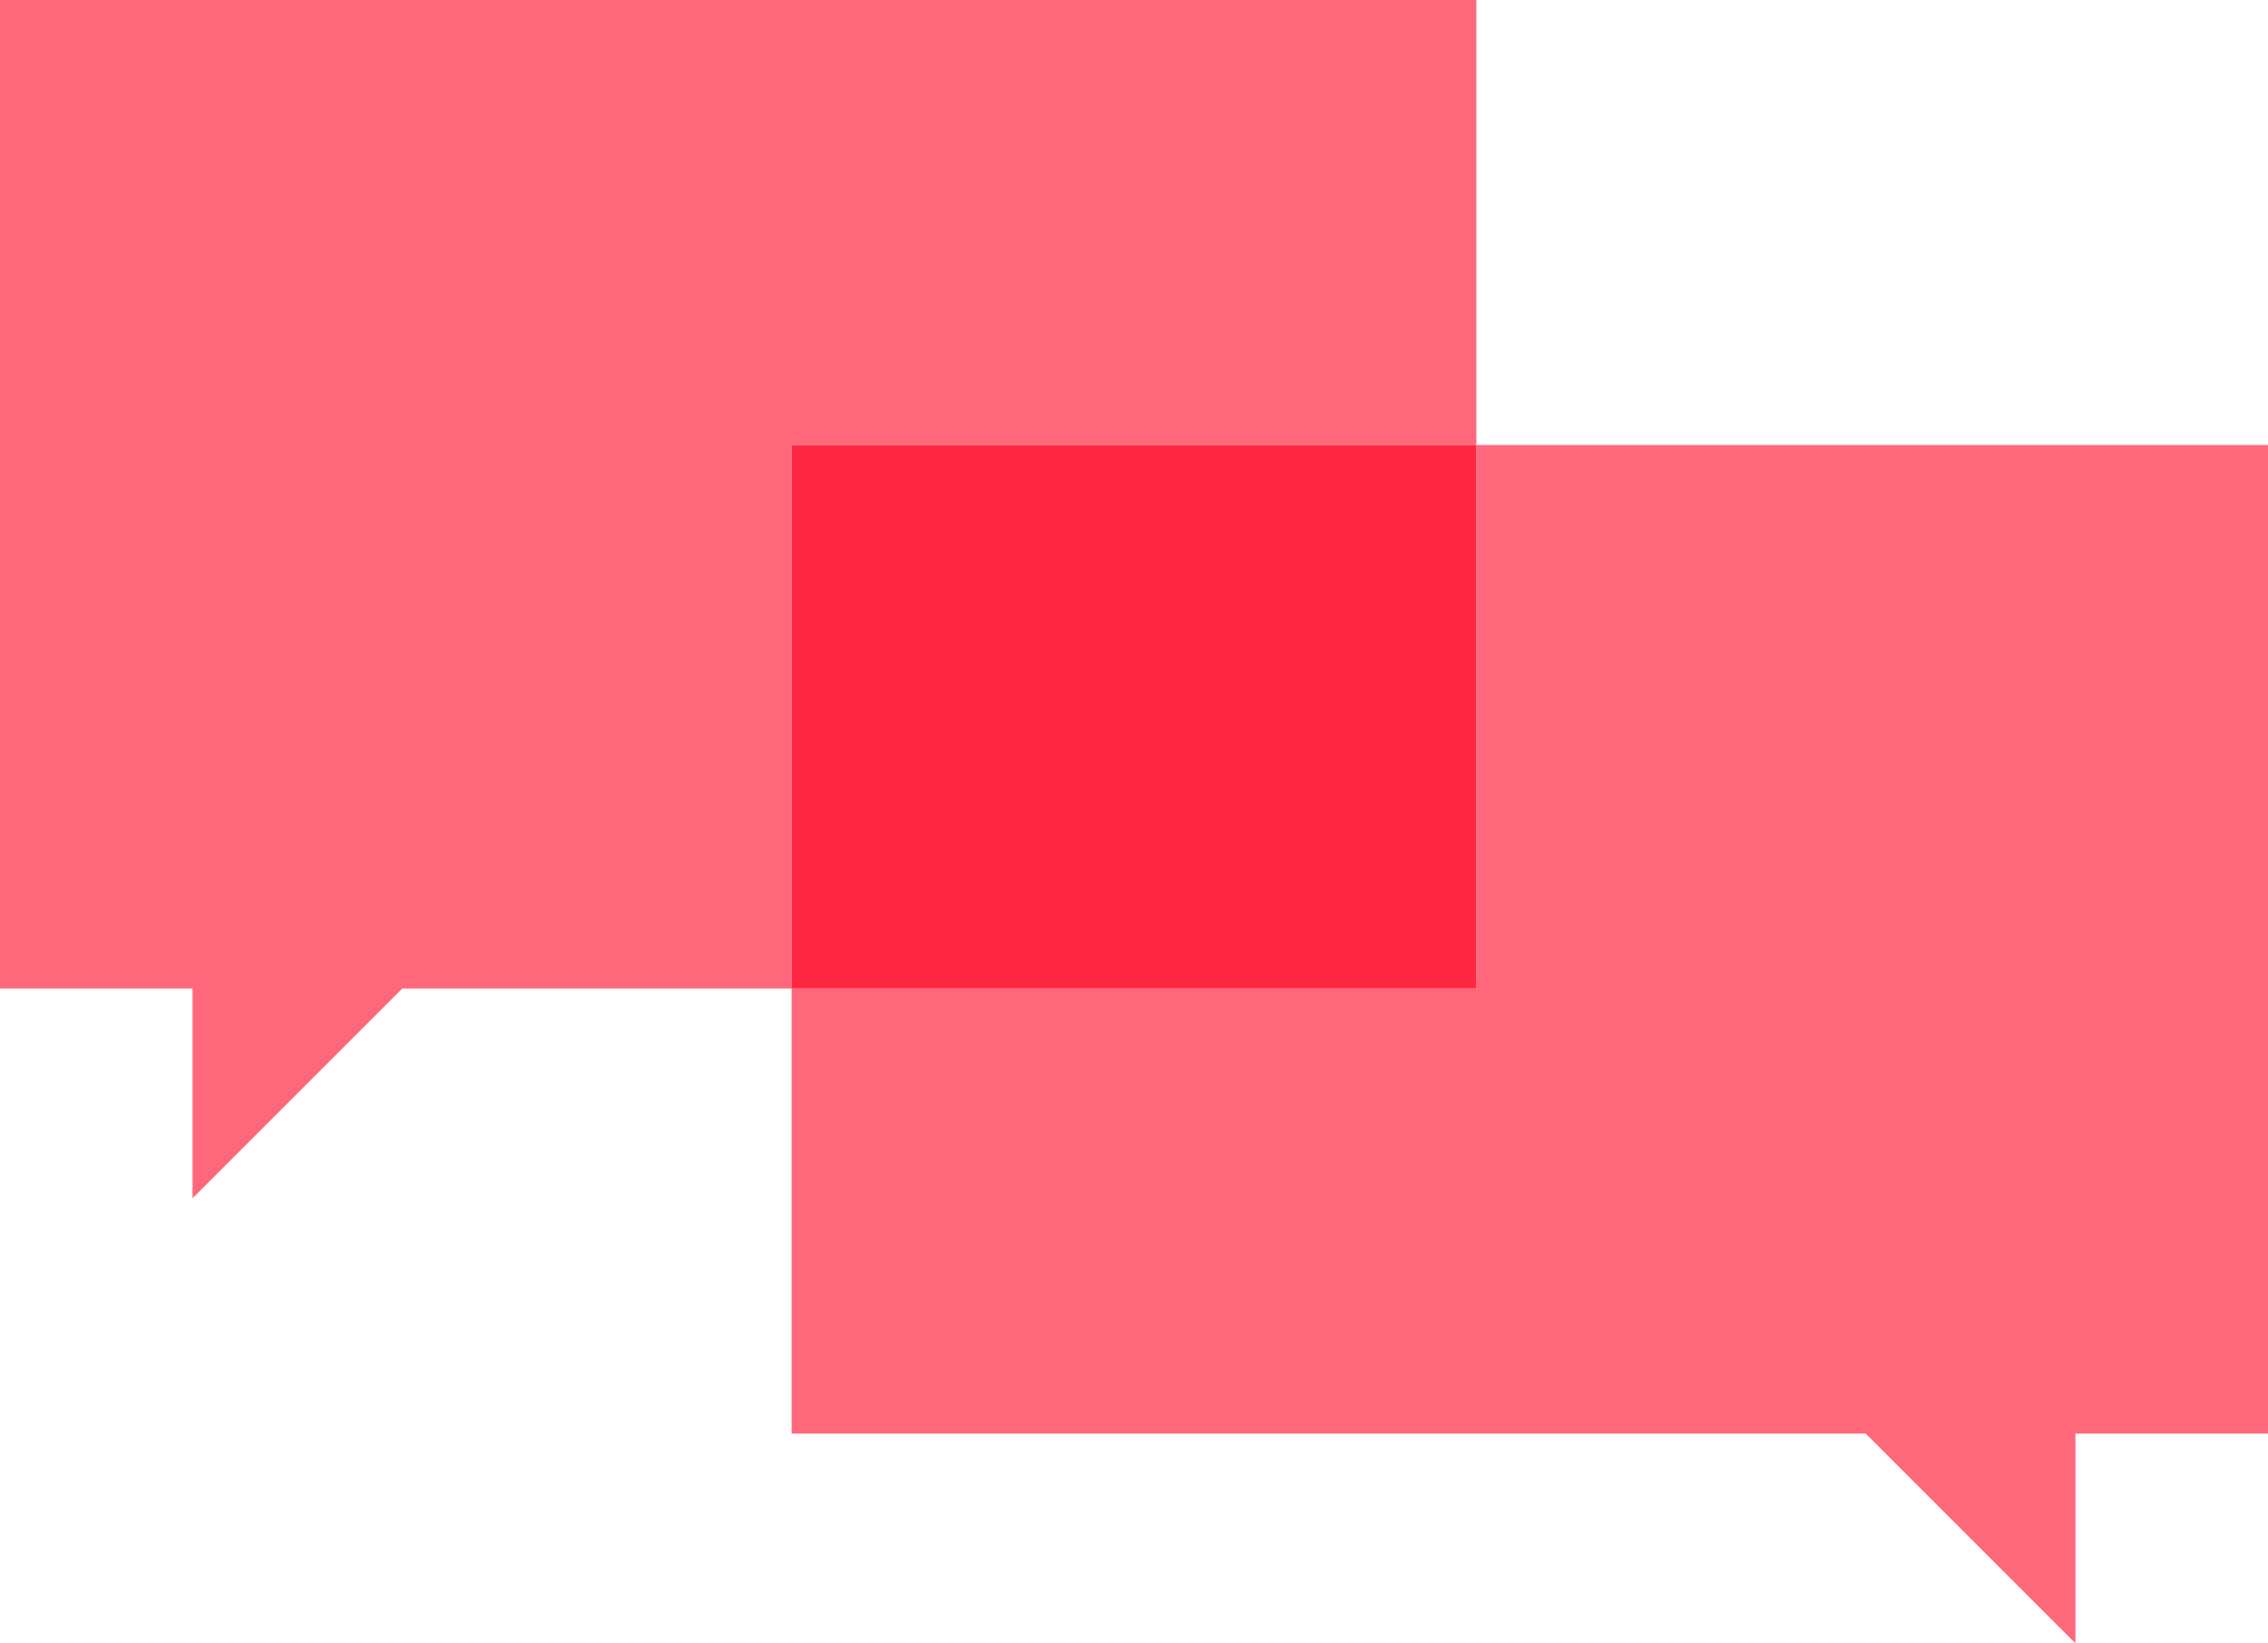 <?xml version="1.0" encoding="utf-8"?>
<!-- Generator: Adobe Illustrator 22.1.0, SVG Export Plug-In . SVG Version: 6.00 Build 0)  -->
<svg version="1.1" id="Layer_1" xmlns="http://www.w3.org/2000/svg" xmlns:xlink="http://www.w3.org/1999/xlink" x="0px" y="0px"
	 viewBox="0 0 106 76.8" style="enable-background:new 0 0 106 76.8;" xml:space="preserve">
<style type="text/css">
	.st0{fill:#FF677B;}
	.st1{fill:#FF2642;}
</style>
<polygon class="st0" points="0,0 0,46.2 9,46.2 9,56 18.8,46.2 37,46.2 37,20.8 69,20.8 69,0 "/>
<polygon class="st0" points="69,20.8 69,46.2 37,46.2 37,67 87.2,67 97,76.8 97,67 106,67 106,20.8 "/>
<rect x="37" y="20.8" class="st1" width="32" height="25.4"/>
</svg>
